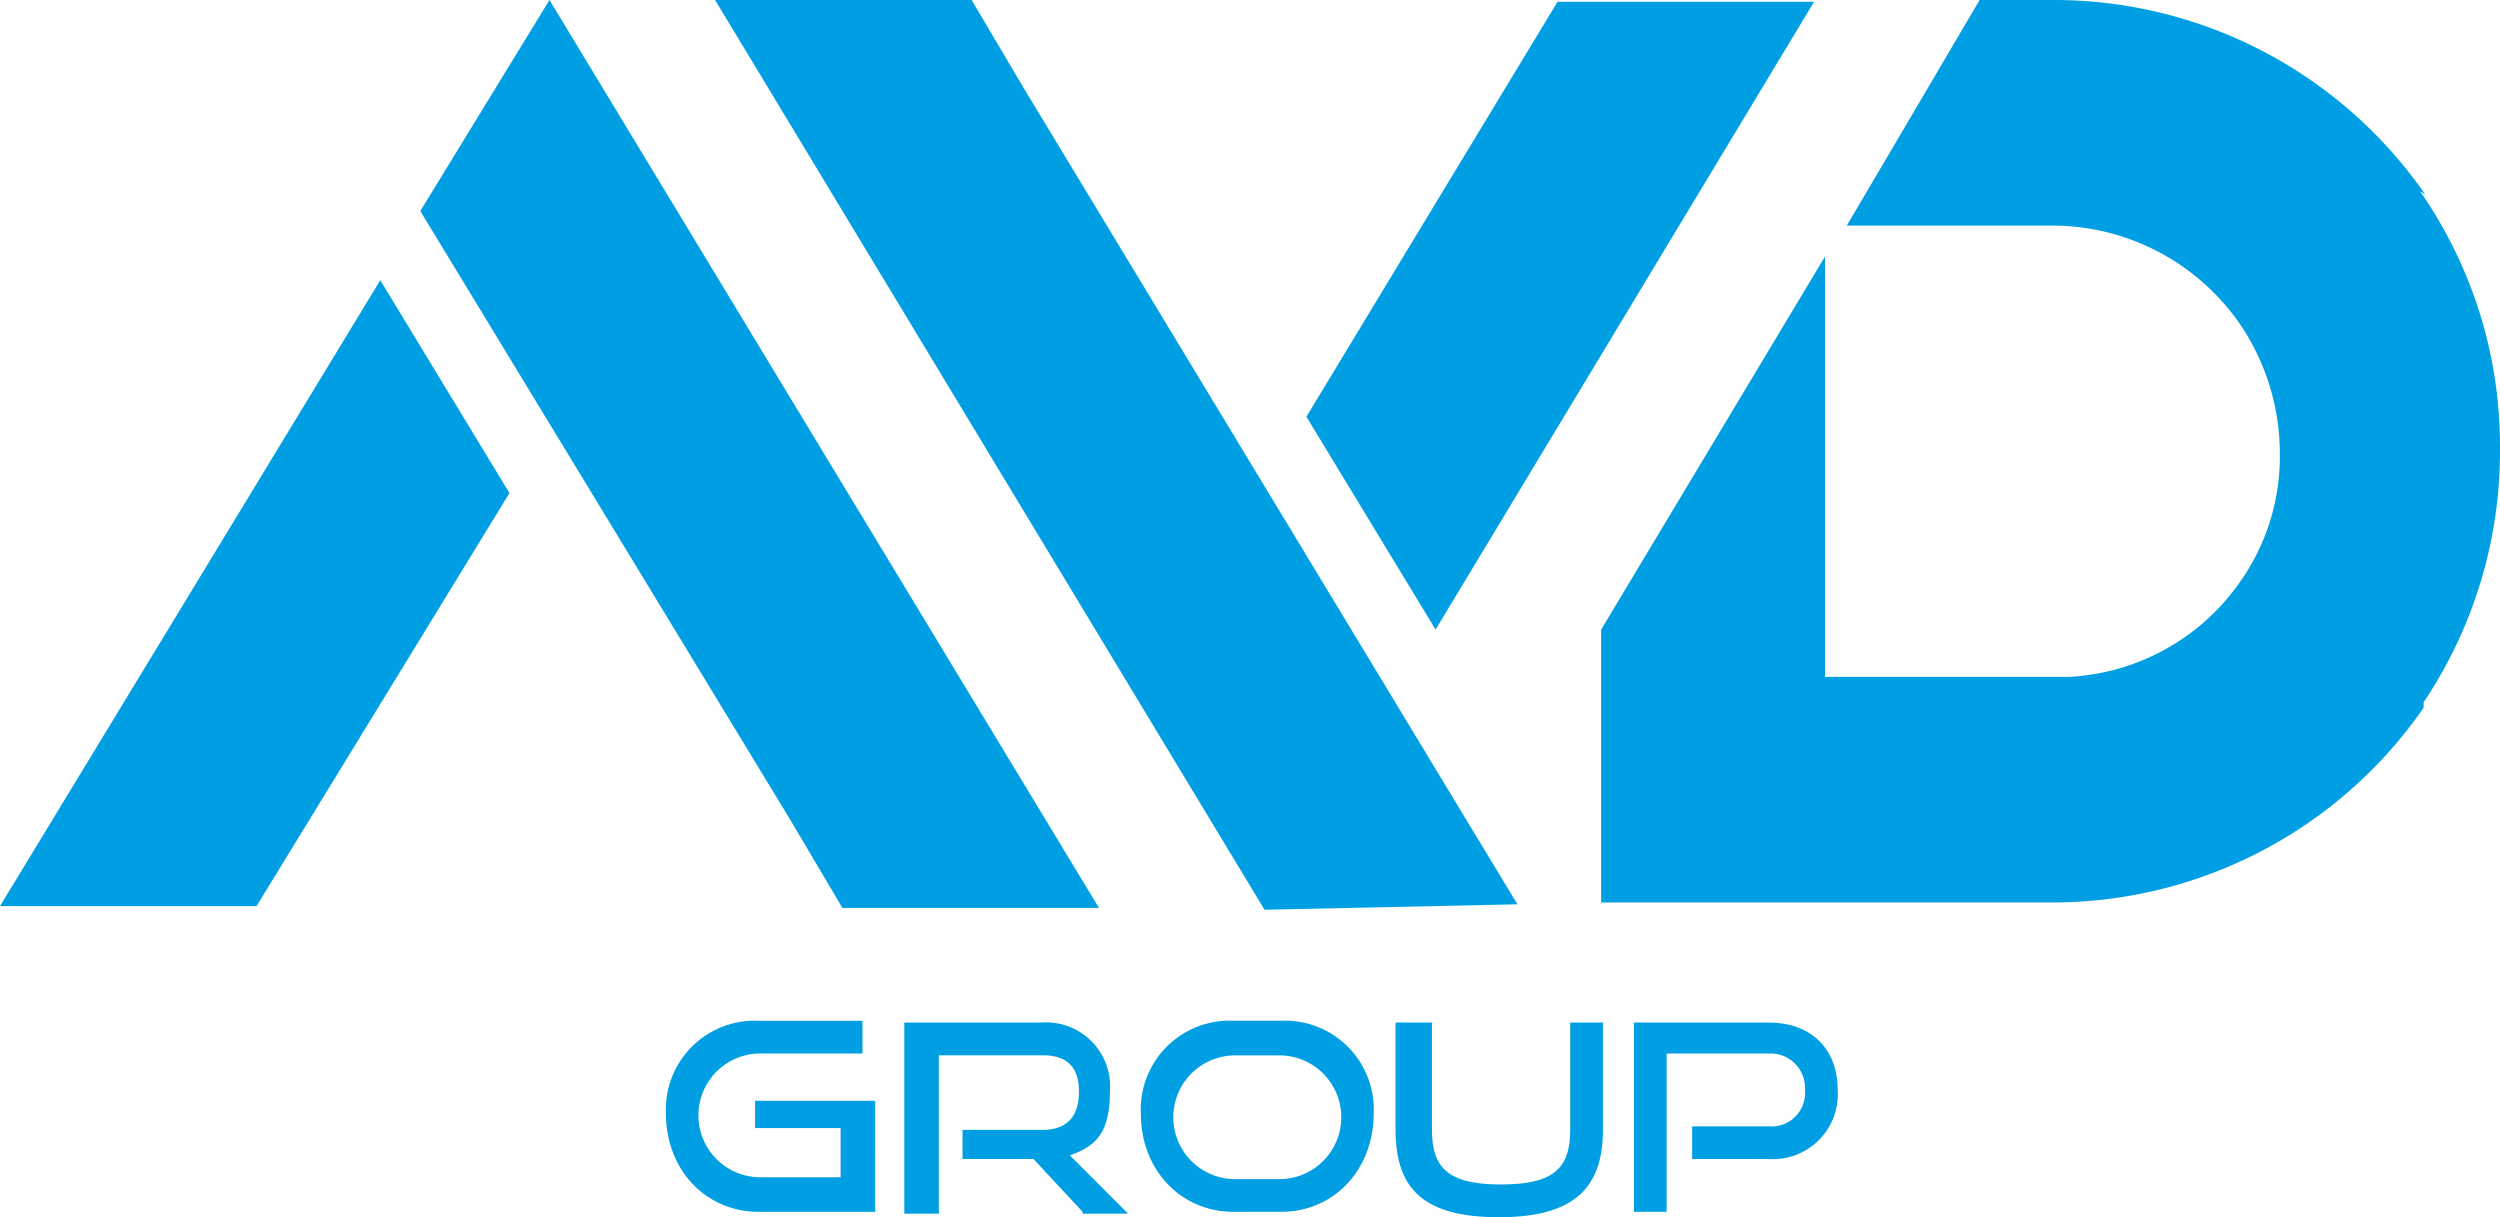 <svg xmlns="http://www.w3.org/2000/svg" width="191" height="92.998" viewBox="0 0 191 92.998"><g id="logo" transform="translate(-11.3 -2.6)"><g id="Group_1" data-name="Group 1" transform="translate(11.3 2.6)"><path id="Path_1" data-name="Path 1" d="M40.353,24.008l9.87,16.264L30.9,71.827H11.3l29.053-47.82ZM95.262,71.966h-19.6L71.63,65.155,43.411,18.725,53.281,2.6Z" transform="translate(-11.3 -2.6)" fill="#009fe3"></path><path id="Path_2" data-name="Path 2" d="M105.648,50.7l-9.87-16.264L114.962,2.739h19.6ZM50.6,2.6H70.2l4.031,6.811L111.9,71.688l-19.322.417Z" transform="translate(4.031 -2.6)" fill="#009fe3"></path><path id="Path_3" data-name="Path 3" d="M161.855,17.2l.417.278A34.5,34.5,0,0,0,133.914,2.6h-5.7L118.066,19.837h15.847a17.42,17.42,0,0,1,14.179,7.507,17.623,17.623,0,0,1,3.058,9.87,16.607,16.607,0,0,1-3.058,9.87,17.008,17.008,0,0,1-13.067,7.229H116.4V22.2L99.3,50.7V71.549h34.475a34.5,34.5,0,0,0,28.358-14.874v-.417A34.431,34.431,0,0,0,167.971,36.8a34.085,34.085,0,0,0-6.116-19.6Z" transform="translate(23.029 -2.6)" fill="#009fe3"></path></g><g id="Group_2" data-name="Group 2" transform="translate(62.178 80.585)"><path id="Path_4" data-name="Path 4" d="M54.99,73.3c-4.031,0-7.09-3.2-7.09-7.507a6.786,6.786,0,0,1,7.09-7.09h7.924v2.5H54.99a4.728,4.728,0,0,0,0,9.453h6.255V66.9H54.711V64.816h9.175V73.3h-8.9Z" transform="translate(-47.9 -58.7)" fill="#009fe3"></path><path id="Path_5" data-name="Path 5" d="M74.623,73.257,70.87,69.226H65.448V67h6.116c1.807,0,2.78-.973,2.78-2.919s-.973-2.78-2.78-2.78H63.641V73.4H61V58.8H71.426a4.893,4.893,0,0,1,5.282,5.282c0,3.2-1.112,4.17-3.058,4.865L78.1,73.4H74.623Z" transform="translate(-42.79 -58.661)" fill="#009fe3"></path><path id="Path_6" data-name="Path 6" d="M81.09,73.3C77.058,73.3,74,70.1,74,65.79a6.786,6.786,0,0,1,7.09-7.09H84.7a6.787,6.787,0,0,1,7.09,7.09c0,4.17-2.919,7.507-7.09,7.507Zm3.614-2.5a4.728,4.728,0,0,0,0-9.453H81.09a4.728,4.728,0,0,0,0,9.453Z" transform="translate(-37.718 -58.7)" fill="#009fe3"></path><path id="Path_7" data-name="Path 7" d="M101.345,58.8h2.5V67c0,4.448-2.224,6.672-7.924,6.672S88,71.589,88,67V58.8h2.78V67c0,2.919,1.251,4.17,5.282,4.17s5.282-1.251,5.282-4.17V58.8Z" transform="translate(-32.257 -58.661)" fill="#009fe3"></path><path id="Path_8" data-name="Path 8" d="M105.548,69.226v-2.5h5.838a2.557,2.557,0,0,0,2.78-2.78,2.627,2.627,0,0,0-2.78-2.78H103.6V73.257h-2.5V58.8h10.287c3.336,0,5.282,2.085,5.282,5.143a4.961,4.961,0,0,1-5.282,5.282h-5.838Z" transform="translate(-27.147 -58.661)" fill="#009fe3"></path></g></g></svg>
